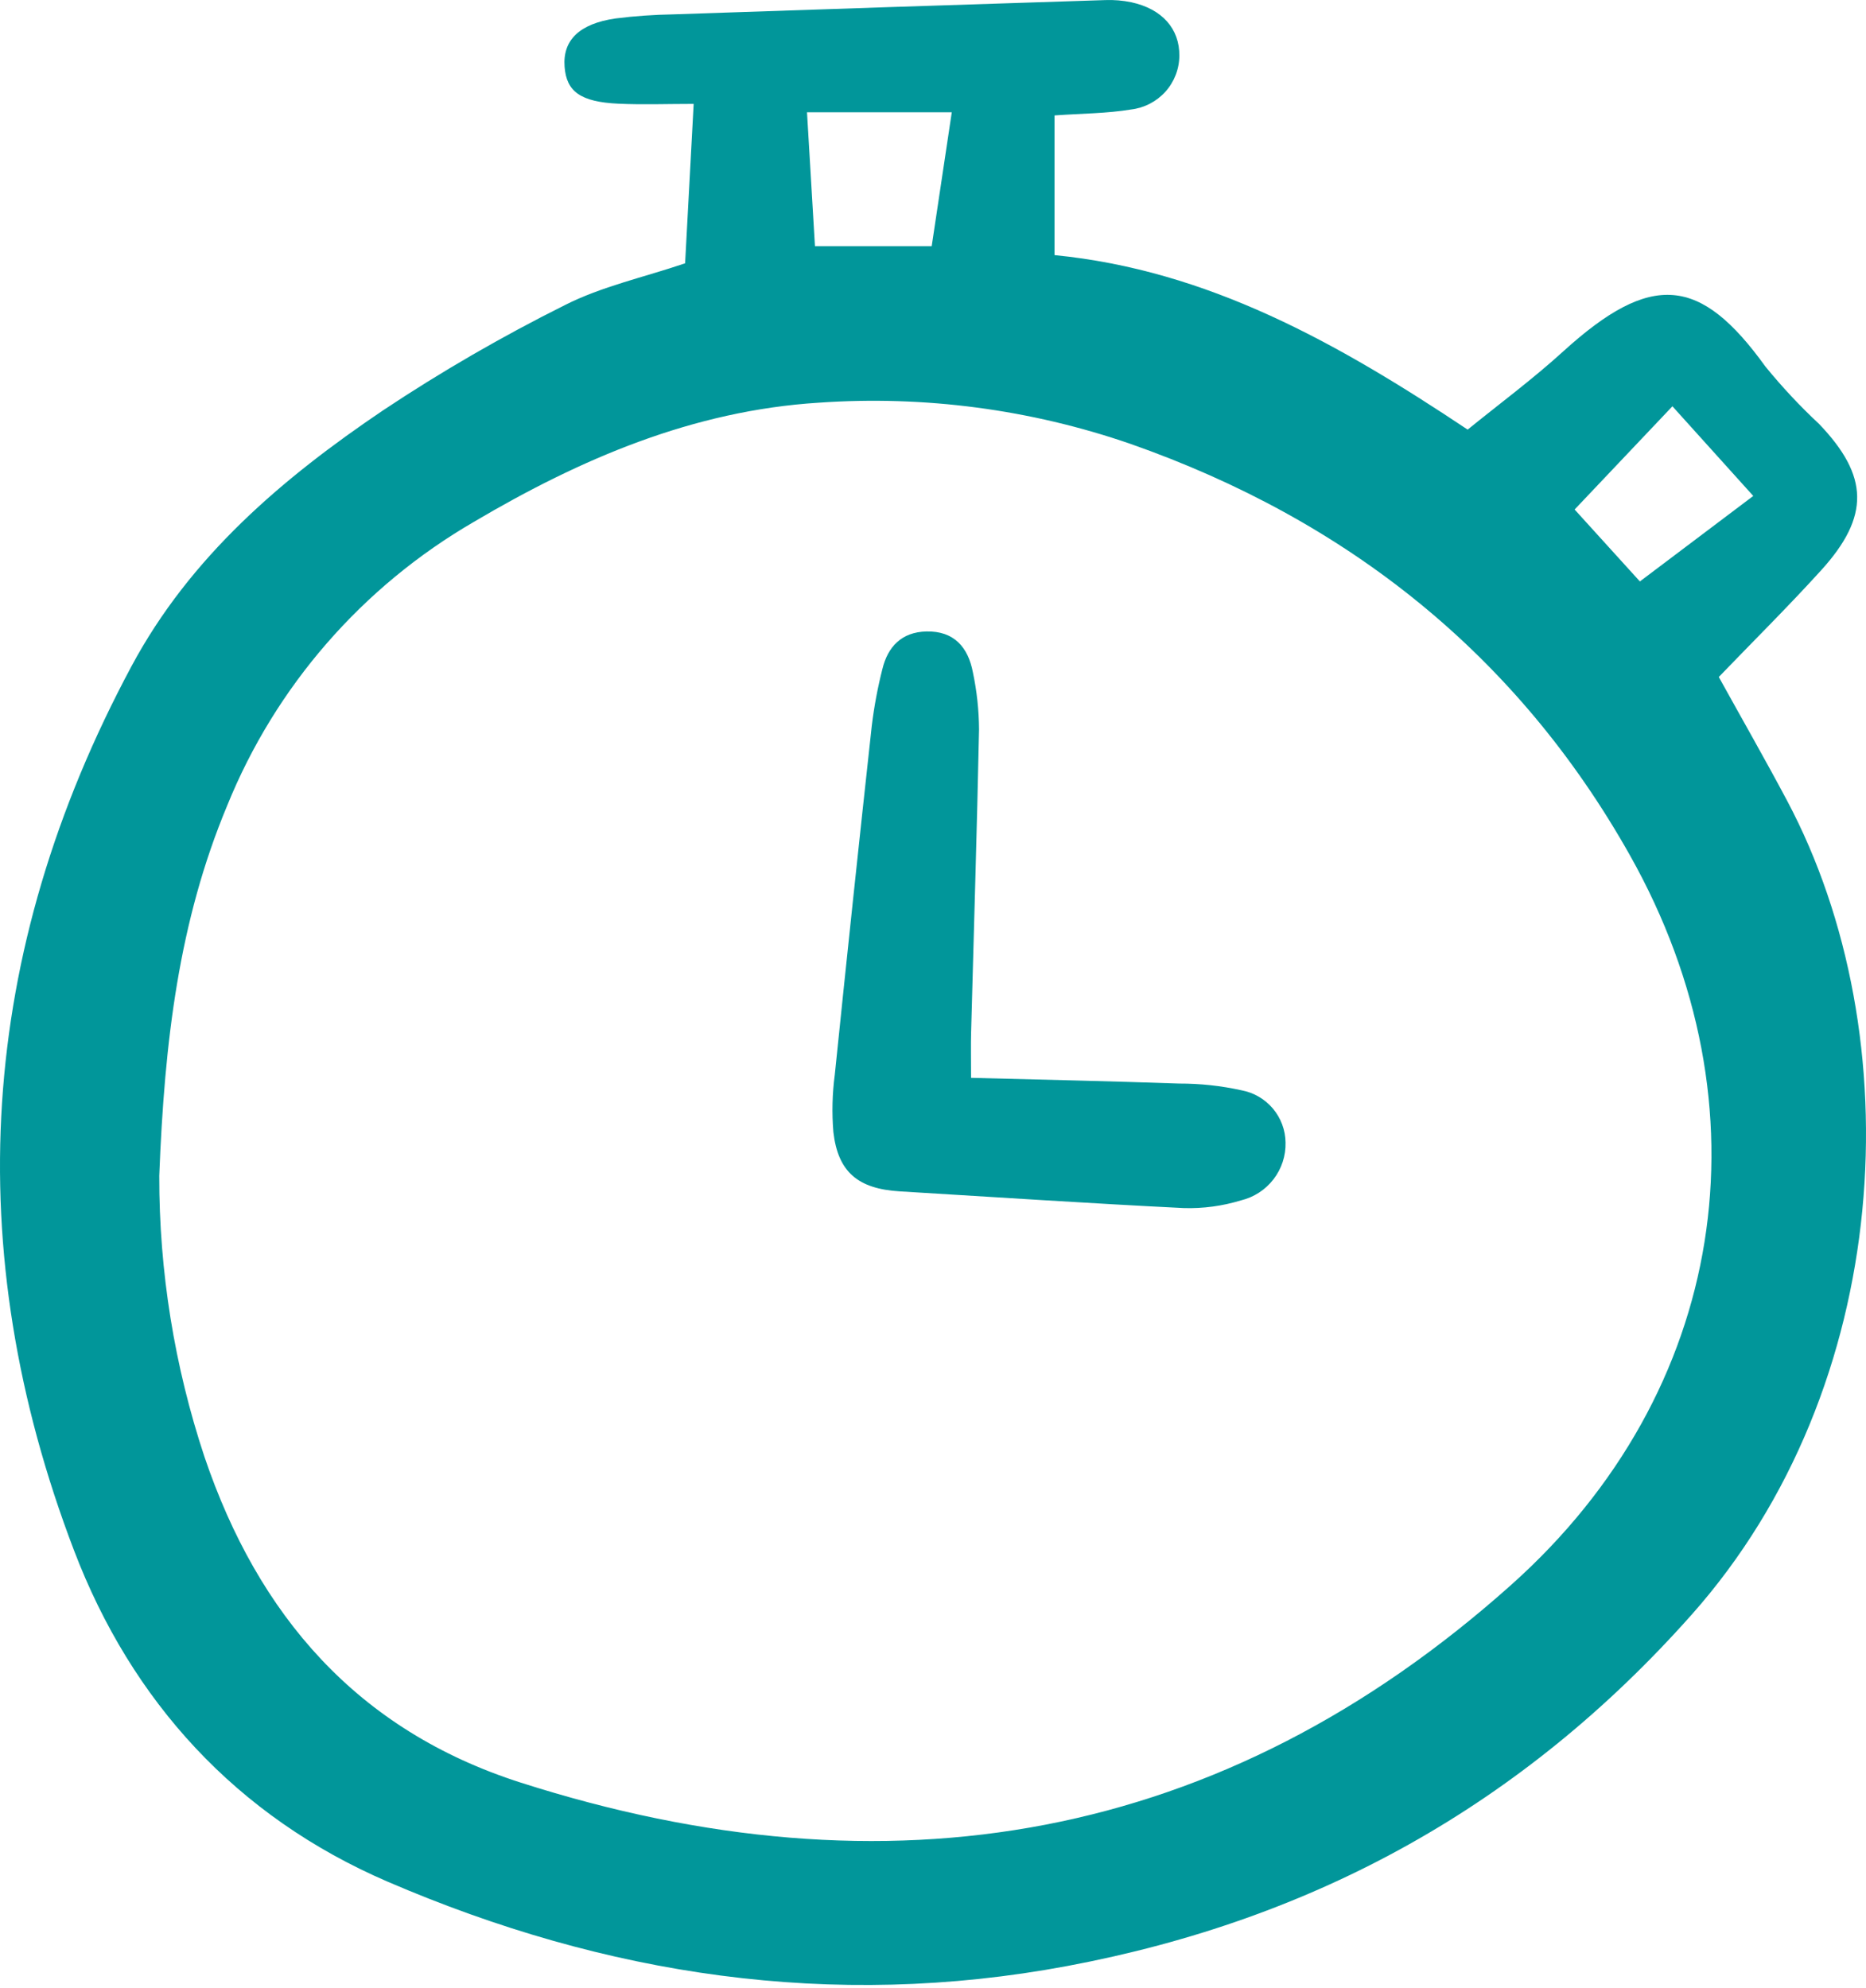 <?xml version="1.0" encoding="UTF-8"?> <svg xmlns="http://www.w3.org/2000/svg" width="46" height="49" viewBox="0 0 46 49" fill="none"><path d="M16.889 6.49C16.956 5.232 17.023 3.994 17.1 2.561C16.429 2.561 15.836 2.584 15.245 2.556C14.31 2.512 13.963 2.257 13.918 1.644C13.869 0.993 14.28 0.584 15.174 0.455C15.647 0.395 16.123 0.362 16.6 0.354C20.149 0.233 23.699 0.115 27.248 0.002C27.463 -0.006 27.679 0.012 27.89 0.056C28.649 0.221 29.08 0.71 29.073 1.376C29.07 1.703 28.948 2.018 28.728 2.262C28.508 2.505 28.206 2.661 27.88 2.699C27.29 2.797 26.684 2.796 25.996 2.845V6.288C29.775 6.66 32.964 8.444 36.18 10.589C36.958 9.957 37.782 9.347 38.535 8.662C40.718 6.677 41.923 6.819 43.519 9.033C43.928 9.535 44.371 10.009 44.845 10.451C46.07 11.731 46.101 12.725 44.898 14.052C44.089 14.944 43.231 15.793 42.371 16.686C42.938 17.711 43.511 18.712 44.053 19.731C47.141 25.537 46.699 34.176 41.699 39.801C37.537 44.486 32.428 47.313 26.306 48.458C20.501 49.543 14.932 48.692 9.559 46.38C5.817 44.769 3.243 41.922 1.83 38.228C-1.013 30.794 -0.544 23.48 3.241 16.422C4.691 13.717 6.959 11.791 9.446 10.112C10.883 9.156 12.38 8.291 13.925 7.52C14.833 7.06 15.86 6.838 16.889 6.49ZM3.926 28.98C3.922 31.335 4.299 33.675 5.042 35.912C6.365 39.813 8.804 42.647 12.837 43.937C21.894 46.835 30.13 45.434 37.267 39.051C42.574 34.304 43.661 27.271 40.184 21.087C37.404 16.142 33.211 12.815 27.864 10.939C25.4 10.089 22.789 9.744 20.188 9.925C17.084 10.119 14.312 11.309 11.685 12.861C8.931 14.457 6.79 16.919 5.6 19.857C4.412 22.701 4.055 25.656 3.926 28.98ZM19.894 2.767C19.961 3.9 20.026 4.985 20.09 6.067H22.968C23.135 4.956 23.292 3.908 23.463 2.767H19.894ZM43.221 12.224L41.228 10.014L38.817 12.558L40.426 14.331L43.221 12.224Z" fill="#01969A"></path><path d="M23.938 26.566C25.707 26.612 27.387 26.648 29.066 26.707C29.584 26.706 30.1 26.761 30.605 26.873C30.908 26.929 31.181 27.089 31.379 27.323C31.577 27.558 31.687 27.854 31.691 28.16C31.699 28.487 31.594 28.807 31.394 29.066C31.194 29.326 30.91 29.51 30.59 29.587C30.135 29.726 29.66 29.79 29.184 29.776C26.849 29.661 24.515 29.504 22.181 29.364C21.154 29.302 20.658 28.891 20.544 27.902C20.505 27.43 20.517 26.956 20.579 26.487C20.873 23.619 21.177 20.753 21.491 17.888C21.548 17.419 21.635 16.953 21.751 16.495C21.885 15.937 22.229 15.578 22.837 15.564C23.52 15.548 23.867 15.957 23.983 16.57C24.081 17.033 24.132 17.504 24.135 17.977C24.084 20.472 24.005 22.967 23.939 25.462C23.931 25.76 23.938 26.059 23.938 26.566Z" fill="#01969A"></path></svg> 